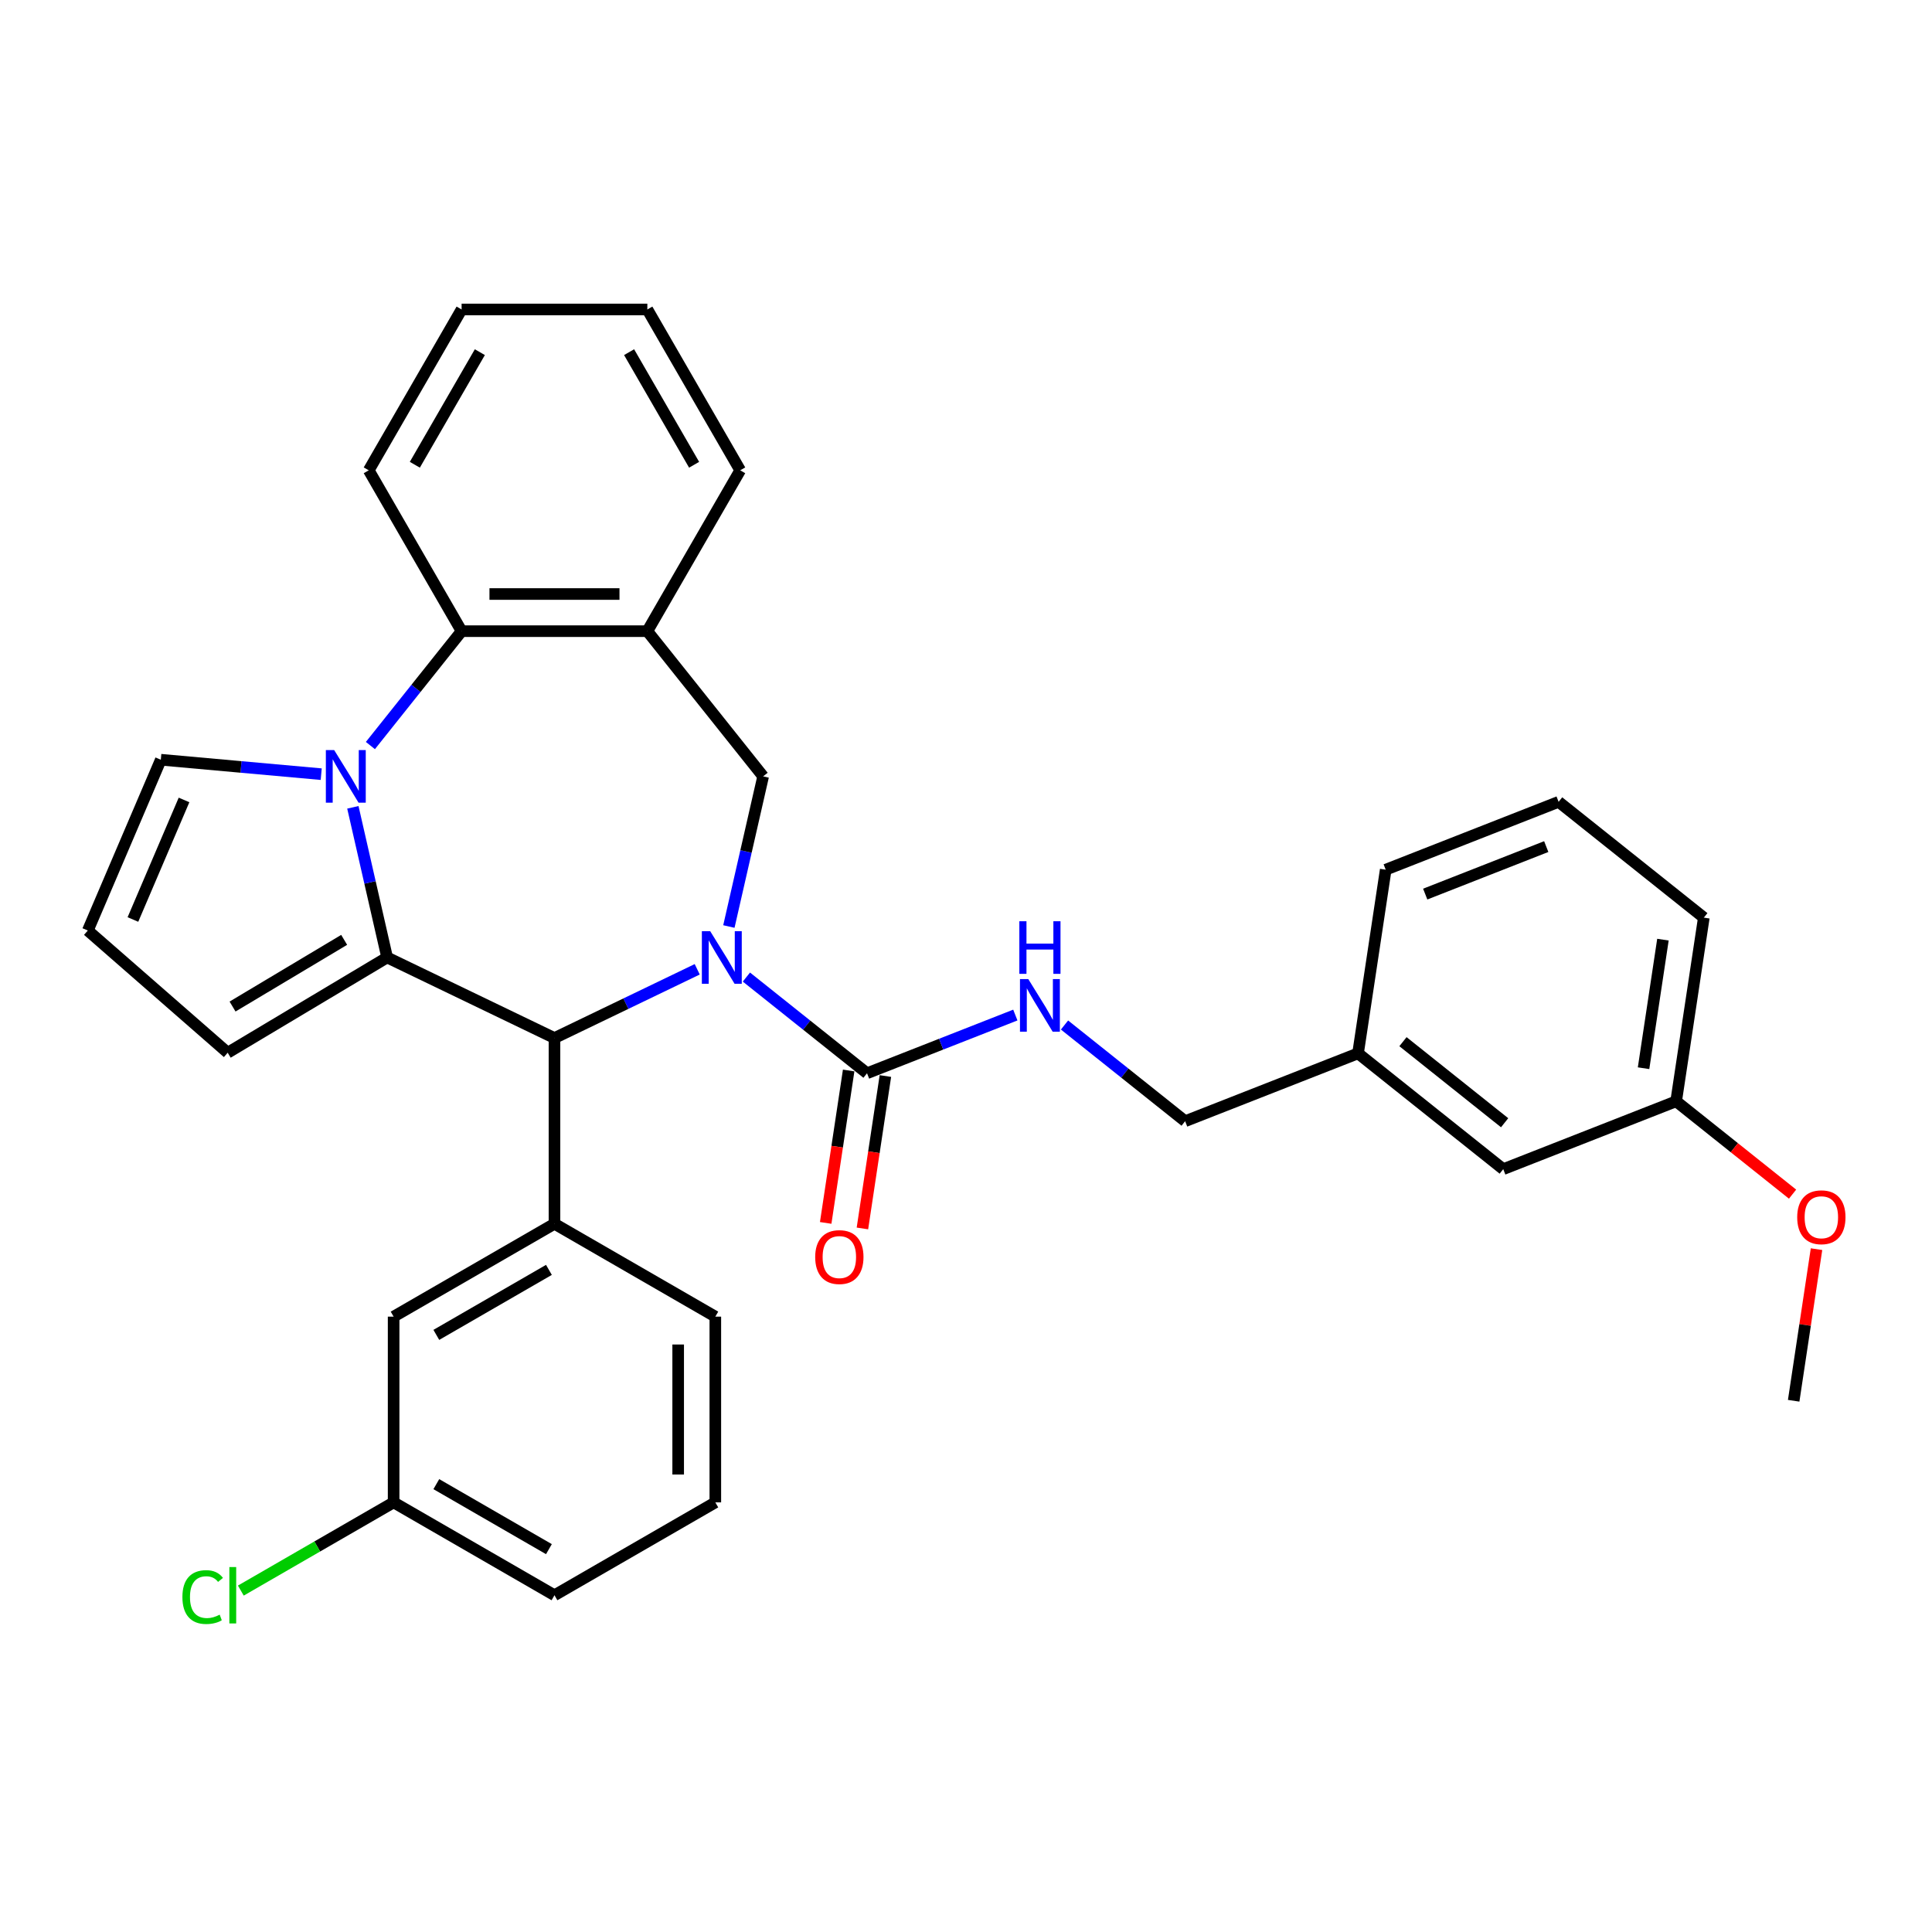 <?xml version='1.0' encoding='iso-8859-1'?>
<svg version='1.1' baseProfile='full'
              xmlns='http://www.w3.org/2000/svg'
                      xmlns:rdkit='http://www.rdkit.org/xml'
                      xmlns:xlink='http://www.w3.org/1999/xlink'
                  xml:space='preserve'
width='1000px' height='1000px' viewBox='0 0 1000 1000'>
<!-- END OF HEADER -->
<rect style='opacity:1.0;fill:#FFFFFF;stroke:none' width='1000' height='1000' x='0' y='0'> </rect>
<path class='bond-2' d='M 360.882,501.707 L 323.938,519.498' style='fill:none;fill-rule:evenodd;stroke:#0000FF;stroke-width:6px;stroke-linecap:butt;stroke-linejoin:miter;stroke-opacity:1' />
<path class='bond-2' d='M 323.938,519.498 L 286.995,537.29' style='fill:none;fill-rule:evenodd;stroke:#000000;stroke-width:6px;stroke-linecap:butt;stroke-linejoin:miter;stroke-opacity:1' />
<path class='bond-3' d='M 386.339,505.728 L 417.555,530.623' style='fill:none;fill-rule:evenodd;stroke:#0000FF;stroke-width:6px;stroke-linecap:butt;stroke-linejoin:miter;stroke-opacity:1' />
<path class='bond-3' d='M 417.555,530.623 L 448.772,555.517' style='fill:none;fill-rule:evenodd;stroke:#000000;stroke-width:6px;stroke-linecap:butt;stroke-linejoin:miter;stroke-opacity:1' />
<path class='bond-4' d='M 377.266,479.562 L 386.134,440.707' style='fill:none;fill-rule:evenodd;stroke:#0000FF;stroke-width:6px;stroke-linecap:butt;stroke-linejoin:miter;stroke-opacity:1' />
<path class='bond-4' d='M 386.134,440.707 L 395.002,401.852' style='fill:none;fill-rule:evenodd;stroke:#000000;stroke-width:6px;stroke-linecap:butt;stroke-linejoin:miter;stroke-opacity:1' />
<path class='bond-0' d='M 200.379,495.578 L 286.995,537.29' style='fill:none;fill-rule:evenodd;stroke:#000000;stroke-width:6px;stroke-linecap:butt;stroke-linejoin:miter;stroke-opacity:1' />
<path class='bond-1' d='M 200.379,495.578 L 191.511,456.723' style='fill:none;fill-rule:evenodd;stroke:#000000;stroke-width:6px;stroke-linecap:butt;stroke-linejoin:miter;stroke-opacity:1' />
<path class='bond-1' d='M 191.511,456.723 L 182.643,417.868' style='fill:none;fill-rule:evenodd;stroke:#0000FF;stroke-width:6px;stroke-linecap:butt;stroke-linejoin:miter;stroke-opacity:1' />
<path class='bond-10' d='M 200.379,495.578 L 117.852,544.886' style='fill:none;fill-rule:evenodd;stroke:#000000;stroke-width:6px;stroke-linecap:butt;stroke-linejoin:miter;stroke-opacity:1' />
<path class='bond-10' d='M 178.139,486.468 L 120.369,520.984' style='fill:none;fill-rule:evenodd;stroke:#000000;stroke-width:6px;stroke-linecap:butt;stroke-linejoin:miter;stroke-opacity:1' />
<path class='bond-9' d='M 166.259,400.707 L 124.749,396.971' style='fill:none;fill-rule:evenodd;stroke:#0000FF;stroke-width:6px;stroke-linecap:butt;stroke-linejoin:miter;stroke-opacity:1' />
<path class='bond-9' d='M 124.749,396.971 L 83.238,393.235' style='fill:none;fill-rule:evenodd;stroke:#000000;stroke-width:6px;stroke-linecap:butt;stroke-linejoin:miter;stroke-opacity:1' />
<path class='bond-32' d='M 191.716,385.891 L 215.321,356.291' style='fill:none;fill-rule:evenodd;stroke:#0000FF;stroke-width:6px;stroke-linecap:butt;stroke-linejoin:miter;stroke-opacity:1' />
<path class='bond-32' d='M 215.321,356.291 L 238.927,326.69' style='fill:none;fill-rule:evenodd;stroke:#000000;stroke-width:6px;stroke-linecap:butt;stroke-linejoin:miter;stroke-opacity:1' />
<path class='bond-7' d='M 286.995,537.29 L 286.995,633.425' style='fill:none;fill-rule:evenodd;stroke:#000000;stroke-width:6px;stroke-linecap:butt;stroke-linejoin:miter;stroke-opacity:1' />
<path class='bond-8' d='M 448.772,555.517 L 487.153,540.454' style='fill:none;fill-rule:evenodd;stroke:#000000;stroke-width:6px;stroke-linecap:butt;stroke-linejoin:miter;stroke-opacity:1' />
<path class='bond-8' d='M 487.153,540.454 L 525.534,525.391' style='fill:none;fill-rule:evenodd;stroke:#0000FF;stroke-width:6px;stroke-linecap:butt;stroke-linejoin:miter;stroke-opacity:1' />
<path class='bond-13' d='M 439.266,554.085 L 433.32,593.531' style='fill:none;fill-rule:evenodd;stroke:#000000;stroke-width:6px;stroke-linecap:butt;stroke-linejoin:miter;stroke-opacity:1' />
<path class='bond-13' d='M 433.32,593.531 L 427.375,632.977' style='fill:none;fill-rule:evenodd;stroke:#FF0000;stroke-width:6px;stroke-linecap:butt;stroke-linejoin:miter;stroke-opacity:1' />
<path class='bond-13' d='M 458.278,556.95 L 452.333,596.396' style='fill:none;fill-rule:evenodd;stroke:#000000;stroke-width:6px;stroke-linecap:butt;stroke-linejoin:miter;stroke-opacity:1' />
<path class='bond-13' d='M 452.333,596.396 L 446.387,635.842' style='fill:none;fill-rule:evenodd;stroke:#FF0000;stroke-width:6px;stroke-linecap:butt;stroke-linejoin:miter;stroke-opacity:1' />
<path class='bond-6' d='M 395.002,401.852 L 335.063,326.69' style='fill:none;fill-rule:evenodd;stroke:#000000;stroke-width:6px;stroke-linecap:butt;stroke-linejoin:miter;stroke-opacity:1' />
<path class='bond-5' d='M 238.927,326.69 L 335.063,326.69' style='fill:none;fill-rule:evenodd;stroke:#000000;stroke-width:6px;stroke-linecap:butt;stroke-linejoin:miter;stroke-opacity:1' />
<path class='bond-5' d='M 253.347,307.463 L 320.642,307.463' style='fill:none;fill-rule:evenodd;stroke:#000000;stroke-width:6px;stroke-linecap:butt;stroke-linejoin:miter;stroke-opacity:1' />
<path class='bond-22' d='M 238.927,326.69 L 190.859,243.434' style='fill:none;fill-rule:evenodd;stroke:#000000;stroke-width:6px;stroke-linecap:butt;stroke-linejoin:miter;stroke-opacity:1' />
<path class='bond-21' d='M 335.063,326.69 L 383.131,243.434' style='fill:none;fill-rule:evenodd;stroke:#000000;stroke-width:6px;stroke-linecap:butt;stroke-linejoin:miter;stroke-opacity:1' />
<path class='bond-12' d='M 286.995,633.425 L 203.739,681.493' style='fill:none;fill-rule:evenodd;stroke:#000000;stroke-width:6px;stroke-linecap:butt;stroke-linejoin:miter;stroke-opacity:1' />
<path class='bond-12' d='M 284.12,657.287 L 225.841,690.934' style='fill:none;fill-rule:evenodd;stroke:#000000;stroke-width:6px;stroke-linecap:butt;stroke-linejoin:miter;stroke-opacity:1' />
<path class='bond-20' d='M 286.995,633.425 L 370.251,681.493' style='fill:none;fill-rule:evenodd;stroke:#000000;stroke-width:6px;stroke-linecap:butt;stroke-linejoin:miter;stroke-opacity:1' />
<path class='bond-14' d='M 550.991,530.546 L 582.208,555.44' style='fill:none;fill-rule:evenodd;stroke:#0000FF;stroke-width:6px;stroke-linecap:butt;stroke-linejoin:miter;stroke-opacity:1' />
<path class='bond-14' d='M 582.208,555.44 L 613.425,580.335' style='fill:none;fill-rule:evenodd;stroke:#000000;stroke-width:6px;stroke-linecap:butt;stroke-linejoin:miter;stroke-opacity:1' />
<path class='bond-33' d='M 83.238,393.235 L 45.455,481.634' style='fill:none;fill-rule:evenodd;stroke:#000000;stroke-width:6px;stroke-linecap:butt;stroke-linejoin:miter;stroke-opacity:1' />
<path class='bond-33' d='M 95.251,414.051 L 68.802,475.931' style='fill:none;fill-rule:evenodd;stroke:#000000;stroke-width:6px;stroke-linecap:butt;stroke-linejoin:miter;stroke-opacity:1' />
<path class='bond-11' d='M 117.852,544.886 L 45.455,481.634' style='fill:none;fill-rule:evenodd;stroke:#000000;stroke-width:6px;stroke-linecap:butt;stroke-linejoin:miter;stroke-opacity:1' />
<path class='bond-15' d='M 203.739,681.493 L 203.739,777.629' style='fill:none;fill-rule:evenodd;stroke:#000000;stroke-width:6px;stroke-linecap:butt;stroke-linejoin:miter;stroke-opacity:1' />
<path class='bond-17' d='M 613.425,580.335 L 702.915,545.212' style='fill:none;fill-rule:evenodd;stroke:#000000;stroke-width:6px;stroke-linecap:butt;stroke-linejoin:miter;stroke-opacity:1' />
<path class='bond-19' d='M 203.739,777.629 L 164.197,800.459' style='fill:none;fill-rule:evenodd;stroke:#000000;stroke-width:6px;stroke-linecap:butt;stroke-linejoin:miter;stroke-opacity:1' />
<path class='bond-19' d='M 164.197,800.459 L 124.655,823.288' style='fill:none;fill-rule:evenodd;stroke:#00CC00;stroke-width:6px;stroke-linecap:butt;stroke-linejoin:miter;stroke-opacity:1' />
<path class='bond-35' d='M 203.739,777.629 L 286.995,825.697' style='fill:none;fill-rule:evenodd;stroke:#000000;stroke-width:6px;stroke-linecap:butt;stroke-linejoin:miter;stroke-opacity:1' />
<path class='bond-35' d='M 225.841,768.188 L 284.12,801.836' style='fill:none;fill-rule:evenodd;stroke:#000000;stroke-width:6px;stroke-linecap:butt;stroke-linejoin:miter;stroke-opacity:1' />
<path class='bond-16' d='M 778.077,605.152 L 702.915,545.212' style='fill:none;fill-rule:evenodd;stroke:#000000;stroke-width:6px;stroke-linecap:butt;stroke-linejoin:miter;stroke-opacity:1' />
<path class='bond-16' d='M 778.791,581.129 L 726.177,539.171' style='fill:none;fill-rule:evenodd;stroke:#000000;stroke-width:6px;stroke-linecap:butt;stroke-linejoin:miter;stroke-opacity:1' />
<path class='bond-18' d='M 778.077,605.152 L 867.567,570.03' style='fill:none;fill-rule:evenodd;stroke:#000000;stroke-width:6px;stroke-linecap:butt;stroke-linejoin:miter;stroke-opacity:1' />
<path class='bond-27' d='M 702.915,545.212 L 717.243,450.15' style='fill:none;fill-rule:evenodd;stroke:#000000;stroke-width:6px;stroke-linecap:butt;stroke-linejoin:miter;stroke-opacity:1' />
<path class='bond-23' d='M 867.567,570.03 L 897.698,594.058' style='fill:none;fill-rule:evenodd;stroke:#000000;stroke-width:6px;stroke-linecap:butt;stroke-linejoin:miter;stroke-opacity:1' />
<path class='bond-23' d='M 897.698,594.058 L 927.828,618.086' style='fill:none;fill-rule:evenodd;stroke:#FF0000;stroke-width:6px;stroke-linecap:butt;stroke-linejoin:miter;stroke-opacity:1' />
<path class='bond-36' d='M 867.567,570.03 L 881.896,474.968' style='fill:none;fill-rule:evenodd;stroke:#000000;stroke-width:6px;stroke-linecap:butt;stroke-linejoin:miter;stroke-opacity:1' />
<path class='bond-36' d='M 850.704,552.905 L 860.734,486.361' style='fill:none;fill-rule:evenodd;stroke:#000000;stroke-width:6px;stroke-linecap:butt;stroke-linejoin:miter;stroke-opacity:1' />
<path class='bond-24' d='M 370.251,681.493 L 370.251,777.629' style='fill:none;fill-rule:evenodd;stroke:#000000;stroke-width:6px;stroke-linecap:butt;stroke-linejoin:miter;stroke-opacity:1' />
<path class='bond-24' d='M 351.024,695.914 L 351.024,763.209' style='fill:none;fill-rule:evenodd;stroke:#000000;stroke-width:6px;stroke-linecap:butt;stroke-linejoin:miter;stroke-opacity:1' />
<path class='bond-30' d='M 383.131,243.434 L 335.063,160.178' style='fill:none;fill-rule:evenodd;stroke:#000000;stroke-width:6px;stroke-linecap:butt;stroke-linejoin:miter;stroke-opacity:1' />
<path class='bond-30' d='M 359.269,240.559 L 325.622,182.28' style='fill:none;fill-rule:evenodd;stroke:#000000;stroke-width:6px;stroke-linecap:butt;stroke-linejoin:miter;stroke-opacity:1' />
<path class='bond-34' d='M 190.859,243.434 L 238.927,160.178' style='fill:none;fill-rule:evenodd;stroke:#000000;stroke-width:6px;stroke-linecap:butt;stroke-linejoin:miter;stroke-opacity:1' />
<path class='bond-34' d='M 214.72,240.559 L 248.368,182.28' style='fill:none;fill-rule:evenodd;stroke:#000000;stroke-width:6px;stroke-linecap:butt;stroke-linejoin:miter;stroke-opacity:1' />
<path class='bond-29' d='M 940.228,646.563 L 934.315,685.797' style='fill:none;fill-rule:evenodd;stroke:#FF0000;stroke-width:6px;stroke-linecap:butt;stroke-linejoin:miter;stroke-opacity:1' />
<path class='bond-29' d='M 934.315,685.797 L 928.401,725.032' style='fill:none;fill-rule:evenodd;stroke:#000000;stroke-width:6px;stroke-linecap:butt;stroke-linejoin:miter;stroke-opacity:1' />
<path class='bond-26' d='M 370.251,777.629 L 286.995,825.697' style='fill:none;fill-rule:evenodd;stroke:#000000;stroke-width:6px;stroke-linecap:butt;stroke-linejoin:miter;stroke-opacity:1' />
<path class='bond-25' d='M 806.734,415.028 L 717.243,450.15' style='fill:none;fill-rule:evenodd;stroke:#000000;stroke-width:6px;stroke-linecap:butt;stroke-linejoin:miter;stroke-opacity:1' />
<path class='bond-25' d='M 800.334,438.194 L 737.691,462.78' style='fill:none;fill-rule:evenodd;stroke:#000000;stroke-width:6px;stroke-linecap:butt;stroke-linejoin:miter;stroke-opacity:1' />
<path class='bond-28' d='M 806.734,415.028 L 881.896,474.968' style='fill:none;fill-rule:evenodd;stroke:#000000;stroke-width:6px;stroke-linecap:butt;stroke-linejoin:miter;stroke-opacity:1' />
<path class='bond-31' d='M 335.063,160.178 L 238.927,160.178' style='fill:none;fill-rule:evenodd;stroke:#000000;stroke-width:6px;stroke-linecap:butt;stroke-linejoin:miter;stroke-opacity:1' />
<path  class='atom-0' d='M 367.592 481.965
L 376.513 496.385
Q 377.398 497.808, 378.821 500.385
Q 380.244 502.961, 380.32 503.115
L 380.32 481.965
L 383.935 481.965
L 383.935 509.191
L 380.205 509.191
L 370.63 493.424
Q 369.515 491.578, 368.323 489.464
Q 367.169 487.349, 366.823 486.695
L 366.823 509.191
L 363.285 509.191
L 363.285 481.965
L 367.592 481.965
' fill='#0000FF'/>
<path  class='atom-2' d='M 172.969 388.239
L 181.89 402.66
Q 182.775 404.083, 184.198 406.659
Q 185.621 409.235, 185.697 409.389
L 185.697 388.239
L 189.312 388.239
L 189.312 415.465
L 185.582 415.465
L 176.007 399.699
Q 174.892 397.853, 173.7 395.738
Q 172.546 393.623, 172.2 392.969
L 172.2 415.465
L 168.662 415.465
L 168.662 388.239
L 172.969 388.239
' fill='#0000FF'/>
<path  class='atom-9' d='M 532.244 506.782
L 541.166 521.203
Q 542.05 522.625, 543.473 525.202
Q 544.896 527.778, 544.973 527.932
L 544.973 506.782
L 548.588 506.782
L 548.588 534.008
L 544.857 534.008
L 535.282 518.242
Q 534.167 516.396, 532.975 514.281
Q 531.821 512.166, 531.475 511.512
L 531.475 534.008
L 527.938 534.008
L 527.938 506.782
L 532.244 506.782
' fill='#0000FF'/>
<path  class='atom-9' d='M 527.611 476.834
L 531.302 476.834
L 531.302 488.409
L 545.223 488.409
L 545.223 476.834
L 548.914 476.834
L 548.914 504.06
L 545.223 504.06
L 545.223 491.485
L 531.302 491.485
L 531.302 504.06
L 527.611 504.06
L 527.611 476.834
' fill='#0000FF'/>
<path  class='atom-14' d='M 421.946 650.656
Q 421.946 644.119, 425.176 640.466
Q 428.407 636.813, 434.444 636.813
Q 440.481 636.813, 443.711 640.466
Q 446.942 644.119, 446.942 650.656
Q 446.942 657.271, 443.673 661.039
Q 440.404 664.769, 434.444 664.769
Q 428.445 664.769, 425.176 661.039
Q 421.946 657.309, 421.946 650.656
M 434.444 661.693
Q 438.597 661.693, 440.827 658.924
Q 443.096 656.117, 443.096 650.656
Q 443.096 645.311, 440.827 642.619
Q 438.597 639.889, 434.444 639.889
Q 430.291 639.889, 428.022 642.581
Q 425.792 645.273, 425.792 650.656
Q 425.792 656.155, 428.022 658.924
Q 430.291 661.693, 434.444 661.693
' fill='#FF0000'/>
<path  class='atom-20' d='M 94.411 826.639
Q 94.411 819.871, 97.564 816.333
Q 100.756 812.757, 106.793 812.757
Q 112.407 812.757, 115.407 816.718
L 112.869 818.794
Q 110.677 815.91, 106.793 815.91
Q 102.678 815.91, 100.486 818.679
Q 98.333 821.409, 98.333 826.639
Q 98.333 832.023, 100.563 834.791
Q 102.832 837.56, 107.216 837.56
Q 110.215 837.56, 113.715 835.753
L 114.791 838.637
Q 113.369 839.56, 111.215 840.098
Q 109.062 840.637, 106.678 840.637
Q 100.756 840.637, 97.564 837.022
Q 94.411 833.407, 94.411 826.639
' fill='#00CC00'/>
<path  class='atom-20' d='M 118.714 811.104
L 122.252 811.104
L 122.252 840.29
L 118.714 840.29
L 118.714 811.104
' fill='#00CC00'/>
<path  class='atom-24' d='M 930.232 630.046
Q 930.232 623.509, 933.462 619.856
Q 936.692 616.203, 942.729 616.203
Q 948.767 616.203, 951.997 619.856
Q 955.227 623.509, 955.227 630.046
Q 955.227 636.661, 951.958 640.429
Q 948.69 644.159, 942.729 644.159
Q 936.73 644.159, 933.462 640.429
Q 930.232 636.699, 930.232 630.046
M 942.729 641.083
Q 946.882 641.083, 949.113 638.314
Q 951.381 635.507, 951.381 630.046
Q 951.381 624.701, 949.113 622.009
Q 946.882 619.279, 942.729 619.279
Q 938.576 619.279, 936.307 621.971
Q 934.077 624.663, 934.077 630.046
Q 934.077 635.545, 936.307 638.314
Q 938.576 641.083, 942.729 641.083
' fill='#FF0000'/>
</svg>
